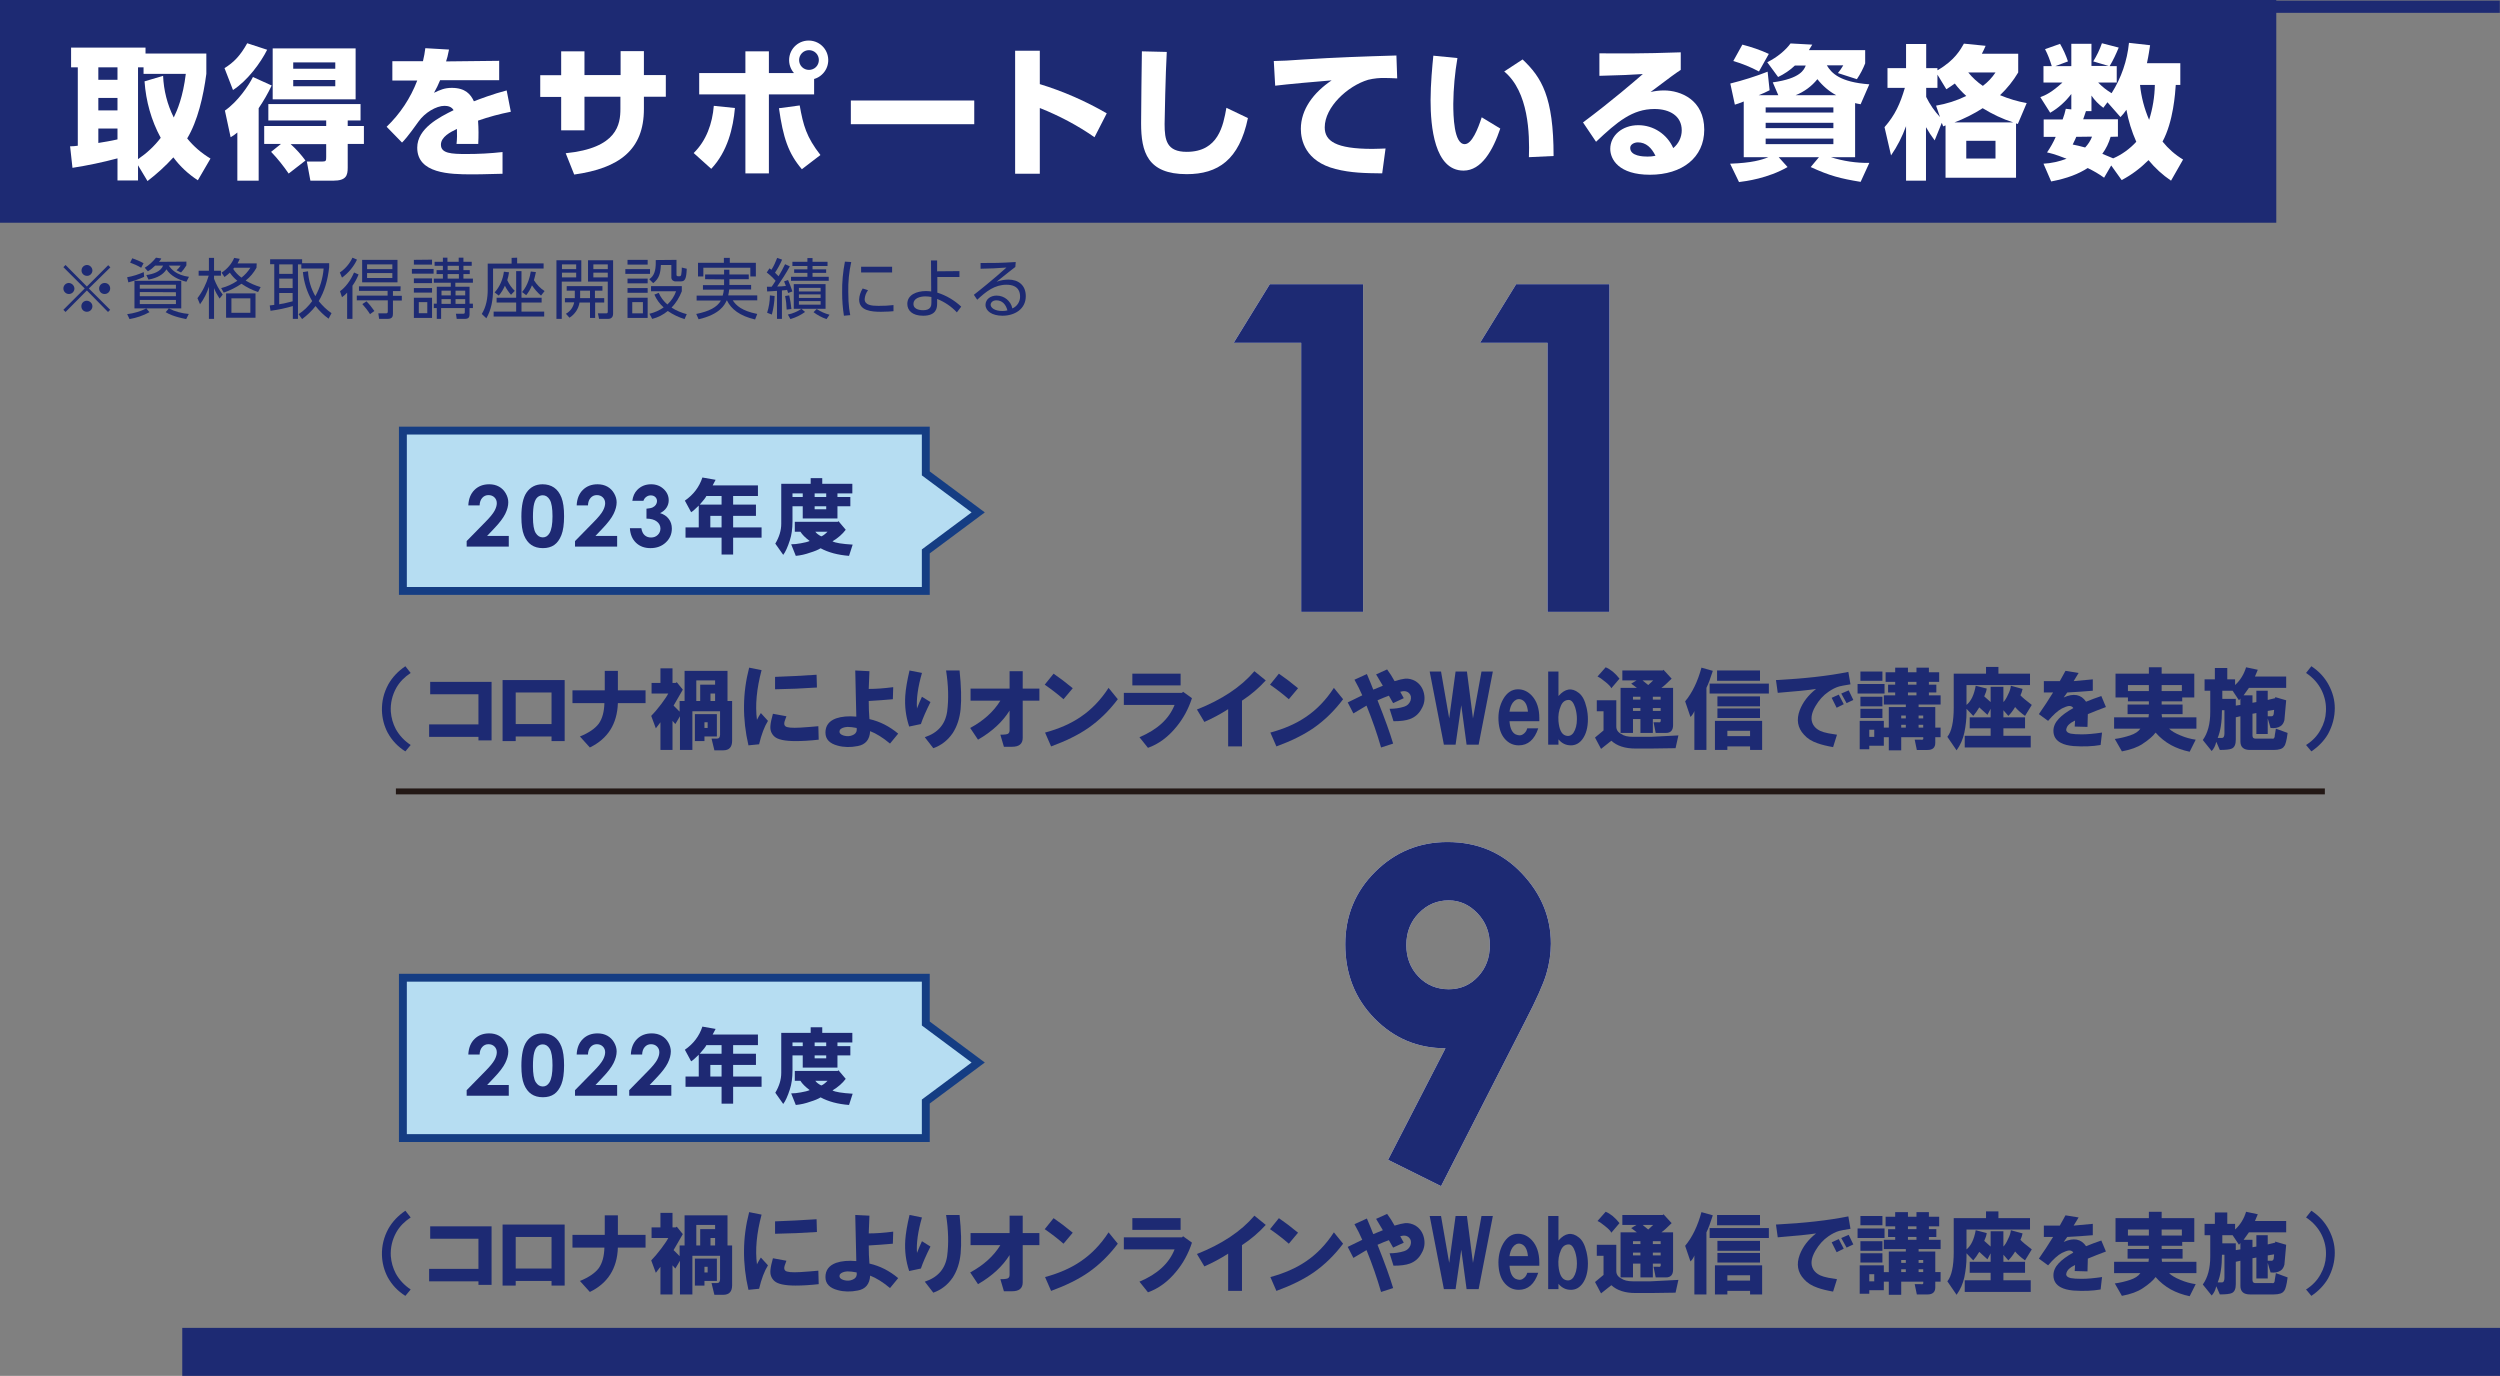 <?xml version="1.0" encoding="UTF-8"?><svg id="_レイヤー_2" xmlns="http://www.w3.org/2000/svg" viewBox="0 0 1266.1 696.8"><rect x="0" y="0" width="1266.1" height="696.8" fill="#808080" stroke="none"/><defs><style>.cls-1{fill:#1e2973;}.cls-1,.cls-2,.cls-3,.cls-4{stroke-width:0px;}.cls-5{stroke:#231815;stroke-width:3px;}.cls-5,.cls-6{fill:none;stroke-miterlimit:10;}.cls-2{fill:#1d2a73;}.cls-6{stroke:#153d83;stroke-width:4px;}.cls-3{fill:#b6ddf2;}.cls-4{fill:#fff;}</style></defs><g id="_レイヤー_1-2"><rect class="cls-2" width="1152.8" height="112.8"/><path class="cls-4" d="M100.2,91.3c-4.8-3.1-9-7-12.4-11.6-4,4.4-8.4,8.4-13.1,12l-4.8-8v7.7h-10.4v-11.2c-7.5,2-15.1,3.6-22.8,4.8l-1.2-10.9c1.3,0,2.6-.1,3.9-.3v-39.7h-3.4v-10h37.7v3h30.8v10.3c-1.5,11.4-4.4,23.9-9.7,32.7,3.3,4.1,7.3,7.5,11.8,10.2l-6.4,11ZM49.8,34.1v6.3h9.7v-6.3h-9.7ZM49.8,49.6v6.3h9.7v-6.3h-9.7ZM59.5,65.1h-9.7v7.3c2.4-.4,6.3-1,9.7-1.8v-5.5ZM82.6,38.4c.3,7.3,2.1,14.5,5.4,21.1,1.8-3.7,4.7-10.5,6.1-22.1h-21.4v-3.3h-2.8v46.5c4.4-3,8.3-6.6,11.5-10.8-4.8-8.8-7.5-18.6-8.2-28.6l9.4-2.8Z"/><path class="cls-4" d="M113.7,34.5c4.7-2.9,8-6.3,11.5-12.6l10.1,3.3c-3.3,6.6-9.9,15.6-17.3,20.4l-4.3-11.1ZM137.6,43.3c-1.9,4-4.1,7.8-6.6,11.5v36.7h-10.8v-24.4c-1,.9-2.2,1.7-3.4,2.4l-2.9-13.5c6.5-4.5,12-12.6,14.2-17l9.5,4.3ZM142.3,72.9h-8.5v-9.1h31.4v-2.8h-29.3v-8.3h46.7v8.3h-6.5v2.8h8.2v9.1h-8.2v12c0,3.9-.7,6.6-7.3,6.6h-11.6l-1.8-9.7h7.9c1.8,0,1.9-.4,1.9-2.3v-6.5h-18c2.8,2.5,5.3,5.3,7.5,8.3l-8.5,6.6c-2.7-3.9-5.6-7.6-8.9-11l5-4ZM180.1,24.5v25.8h-42v-25.8h42ZM148.5,31.6v3.2h21.3v-3.2h-21.3ZM148.5,40.5v3.2h21.3v-3.2h-21.3Z"/><path class="cls-4" d="M252.8,30.8v9.8h-29.9c-.9,2.2-1.9,4.3-3.1,6.4,3.1-1.5,5.4-2.5,9-2.5,6.9,0,9.6,3.3,11.2,6.8,2.3-.9,9.9-3.8,16.6-5.5l2.1,10.8c-5.6,1.1-11.2,2.6-16.6,4.5.3,3.9.3,7.8.1,11.8h-11c.3-2.5.3-5.1.2-7.6-3.3,1.6-8.1,4-8.1,8,0,4.4,5.3,4.7,12.9,4.7,6.1,0,12.2-.3,18.3-1v11c-10.9.3-13.1.3-15.7.3-11,0-27.5-.4-27.5-13.5,0-9.8,11.3-15.5,18.4-19-.9-1.7-2.8-2.2-4.6-2.2-4.2,0-10,3.5-13.1,7.9-5.7,8-7.4,9.7-8.4,10.7l-7.8-8c6.8-6.5,12.1-14.5,15.5-23.4h-12.6v-9.8h15.5c.6-2.7.9-4.1,1.2-6.6l12,.7c-.7,3.4-.9,4.3-1.5,6l26.9-.3Z"/><path class="cls-4" d="M337.2,38v11h-11.1v6.2c0,20.7-12.5,30-35.3,33.2l-4.3-10.8c26.2-2.6,27.7-14.7,27.7-22.5v-6.1h-18.2v17h-11.8v-16.9h-10.6v-11h10.6v-12.1h11.8v12h18.3v-12.1h11.8v12.1h11.1Z"/><path class="cls-4" d="M351.3,77.5c6.4-6.2,9.5-15,10.2-23.9l10.7,1.1c-.9,10.1-3.7,22-12,30.8l-8.9-8ZM402.1,37c-3.6-4.1-3.2-10.4.9-14s10.4-3.2,14,.9,3.2,10.4-.9,14c-1.1,1-2.4,1.7-3.8,2.1v7.8h-22.9v40h-11.9v-40h-23.4v-10.8h23.4v-11h11.9v11h12.7ZM405,53.4c1.8,10.1,3.4,16,10.5,25.1l-9.4,7.2c-6.9-8.1-9.5-16-11.6-30.9l10.5-1.4ZM404.7,30.4c0,2.8,2.2,5,5,5s5-2.2,5-5-2.2-5-5-5c-2.8,0-5,2.3-5,5h0Z"/><path class="cls-4" d="M493.4,50.9v12h-62.5v-12h62.5Z"/><path class="cls-4" d="M554.3,69.5c-8.6-6-17.9-10.9-27.7-14.8v33.3h-12.5V25.7h12.5v16.9c11.8,3.6,23.2,8.6,33.9,14.8l-6.2,12.1Z"/><path class="cls-4" d="M590.9,26.3c-.6,10.4-1.1,34.1-1.1,36.5,0,8.1,1,14.1,11.2,14.1,16.1,0,18.5-13.4,20.1-22.3l10.9,5.2c-4.4,21.2-15.2,28.4-31,28.4-19.9,0-23.1-11.2-23.1-25.8,0-5.8.3-31.2.4-36.4l12.6.3Z"/><path class="cls-4" d="M707.6,39.7c-2.3-.1-4.3-.2-5.9-.2-2.9-.1-5.9.2-8.8.9-10.4,3.1-22,13.8-22,24.1,0,6.9,5.5,10.9,24.2,10.9,3.4,0,5.1-.2,6.6-.2l-1.7,12.6c-8.7-.1-15.8-.2-23.6-2.2-15.4-3.9-17.6-14.7-17.6-20.3,0-9.9,6.4-18.4,15.6-24.6-6.5.5-23.1,2-28.6,2.7l-.7-12.5c4.8-.1,6.9-.2,15.4-.8,15.5-1,29.7-1.5,46.7-2l.4,11.6Z"/><path class="cls-4" d="M738.1,29.4c-1.3,7.6-2,15.3-2.1,23.1,0,6.2.3,20.5,5.8,20.5,3.6,0,6.7-7.7,8.6-13.6l9.4,5.7c-3.7,11-9.5,21.3-18.6,21.3-14.8,0-16.7-22.5-16.7-35.6,0-8.3.9-17.6,1.4-22.6l12.2,1.2ZM774.3,79.6c.4-11.8-.1-33.1-12.5-43.4l9.3-6.1c9.6,9.1,15.7,18.8,15.7,48.9l-12.5.6Z"/><path class="cls-4" d="M851.2,35.4c-2,1.3-5.3,3.6-15.3,11.2,2.2-.5,4.5-.8,6.8-.8,8.4,0,20.4,4.7,20.4,19.9,0,14.1-11.2,22.8-27.5,22.8-15.8,0-20.1-7.8-20.1-13.1,0-6.7,6-12,14.2-12,7.7,0,14.6,4.6,17.7,11.6,2.7-2.2,4.3-5.5,4.3-9,0-7.2-6-10.8-13.8-10.8-11.2,0-18.9,6.5-29.6,16.6l-6.6-9.8c14.5-10.8,26.4-21.1,30.3-24.5-6.7.4-9.8.6-22,.9v-11.4c8,.1,22,.2,41.2-.5v8.9h0ZM829.5,72.1c-1.8,0-3.9,1-3.9,2.8,0,4.2,6.6,4.4,8.8,4.4,1.3,0,2.7-.1,4-.4-2-4.1-4.8-6.8-8.9-6.8Z"/><path class="cls-4" d="M942.3,52.8c-2-.4-2.3-.4-2.8-.6v27.4h-12.3c6.3,2,12.9,3,19.5,2.9l-4.4,9.6c-10.4-1.7-15.7-3.1-25.3-7.5l4.2-5h-20.4l4.5,5c-9.9,5.7-21.2,7.2-24.6,7.6l-4.5-9.3c11.1-.4,15.9-1.9,19.4-3.3h-12.5v-28.2c-2.6,1-3.1,1.2-4.5,1.6l-2.3-10.7c6.4-1.6,12.8-3.6,18.9-6l1,9.4c-1.8.9-3.6,1.8-5.5,2.5h9.9l-2.8-6.5c14.1-1.9,15.9-6.5,16.7-8.5h-5.5c-2.5,2.4-5.4,4.3-8.5,5.8l-5.5-7.5c5.2-2.5,9.6-6.4,11.8-9.5l11,.6c-.7,1.2-1,1.7-1.7,2.8h28.5v6.7c-1.1,2.8-2.5,5.5-4.2,8l-9.6-3.1c1-1.2,1.9-2.5,2.7-3.9h-8.3c2.3,3.9,6.6,8.5,21.5,9.6l-4.4,10.1ZM882.4,22.6c4.6,1.2,9.1,2.7,13.4,4.7l-5,8.9c-4.1-2.2-8.5-4-13-5.3l4.6-8.3ZM894.2,57h34.3v-2.6h-34.3v2.6ZM894.2,64.9h34.3v-2.7h-34.3v2.7ZM894.2,73h34.3v-2.8h-34.3v2.8ZM929.9,48.2c-3.7-2-6.9-4.8-9.5-8.1-2.9,3.6-6.7,6.4-11,8.1h20.5Z"/><path class="cls-4" d="M1022.1,27.2v9.5c-2.5,4.2-5.6,8.1-9.2,11.5,4.3,1.8,8.9,3.2,13.5,4l-4.5,10.6-.9-.3v27.5h-35.7v-26.5l-1.2.5-.7-1.8-3.6,8.9c-1.6-2.1-3.1-4.4-4.4-6.7v27.1h-10.1v-27.6c-1.9,5.2-4.4,10.2-7.6,14.8l-3.3-14.3c5.4-6.2,7.9-11.8,10.3-19.9h-8.8v-10h9.4v-12.2h10.2v12.2h5.7v1.1c8.8-5,11.8-10.7,13.4-13.5l11,1.1c-.6,1.4-1.2,2.7-1.9,4h18.4ZM980.5,53.5c5.3-.9,10.4-2.5,15.3-4.9-2.1-1.9-4.1-4-5.8-6.3-1.8,1.3-2.7,1.9-4.3,2.9l-4.5-7.4v6.7h-5.7v4.6c1.8,3.7,4.2,7.2,7,10.2l-2-5.8ZM1019.6,62c-5.4-1.7-10.6-4.2-15.5-7.2-4.5,2.9-9.3,5.3-14.3,7.2h29.8ZM1010.6,71.3h-14.8v9h14.8v-9ZM996.8,36.7c2.1,2.6,4.6,4.9,7.4,6.8,2.5-1.9,4.7-4.2,6.4-6.8h-13.8Z"/><path class="cls-4" d="M1069.2,83.8l-3.6,6.2c-2.6-1.9-5.4-3.5-8.3-4.9-4.7,3-10.2,5.2-18.5,6.8l-3.9-9c4-.2,7.9-1.1,11.7-2.5-6.6-2.6-8.6-2.9-9.9-3.2,1.7-2.5,3.2-5.1,4.4-7.9h-6.1v-8.8h9.6c.7-1.8,1.2-3.6,1.6-5.4l2.8.3v-7.8c-2.9,3.8-6.5,7.1-10.7,9.5l-5-7.9c2.5-.9,5.8-2.4,11.2-7.4h-9.6v-8.3h4.2c-.9-3-2-5.9-3.4-8.6l7.6-2.7c1.6,2.8,3,5.8,4,8.9l-6.4,2.4h8.1v-11.3h10.2v11.2h8.7l-7.8-2.3c1.8-2.9,3.3-6,4.4-9.2l8.5,2.2c-1.3,3.2-2.8,6.4-4.6,9.4h3.6v8.3h-9.4c2,2.1,4.3,3.9,6.8,5.4,4.9-7.7,7.9-16.4,8.8-25.5l10.7,1.2c-.4,2.4-.7,5-1.6,9.1h16.9v11h-2.3c-.3,4.2-1.2,18.5-6.7,28.7,2.9,3.6,6.4,6.7,10.4,9.1l-6.1,10.7c-4.3-2.9-8.1-6.4-11.4-10.4-4,4-8.6,7.5-13.6,10.1l-5.3-7.4ZM1051.5,69.3c-.3.7-.4,1.1-1.8,3.9,2,.4,3.4.7,6.3,1.5,1.5-1.6,2.7-3.4,3.5-5.5l-8,.1h0ZM1068.9,69.3c-.9,3.1-2.3,6-4.2,8.6.9.4,2.2.9,5.5,2.3,4.4-1.9,8.4-4.8,11.7-8.4-2.3-5.2-4-10.6-5-16.2-.9,1.3-1.9,2.6-3,3.7l-6.6-7.5-2.1,2.8c-2.3-1.7-4.4-3.8-6-6.2v7.9h-2.8c-.8,2.3-1,3.1-1.4,4.1h17.6v8.8l-3.7.1ZM1083.8,43c.6,6.1,2.2,12.1,4.6,17.7,1.8-5.7,2.8-11.7,2.9-17.7h-7.5Z"/><rect class="cls-2" x="133.4" y=".3" width="1132.6" height="6.2"/><rect class="cls-2" x="92.3" y="672.5" width="1173.8" height="24.3"/><line class="cls-5" x1="200.5" y1="400.8" x2="1177.4" y2="400.8"/><path class="cls-2" d="M33.2,158l-1.1-1.1,10.8-10.8-10.8-10.8,1.1-1.1,10.8,10.9,10.8-10.8,1.1,1.1-10.9,10.7,10.8,10.8-1.1,1.1-10.7-10.9-10.8,10.9ZM37.7,146.1c0,1.5-1.2,2.8-2.8,2.8-1.5,0-2.8-1.2-2.8-2.8,0-1.5,1.2-2.8,2.8-2.8h0c1.5.1,2.7,1.3,2.8,2.8h0ZM46.8,137c0,1.5-1.3,2.8-2.8,2.7-1.5,0-2.8-1.3-2.7-2.8,0-1.5,1.3-2.7,2.8-2.7,1.4,0,2.7,1.3,2.7,2.8h0ZM46.8,155.1c0,1.5-1.2,2.8-2.8,2.8s-2.8-1.2-2.8-2.8,1.2-2.8,2.8-2.8h0c1.5.1,2.8,1.3,2.8,2.8h0ZM55.8,146.1c0,1.5-1.2,2.8-2.8,2.8s-2.8-1.2-2.8-2.8c0-1.5,1.2-2.8,2.8-2.8h0c1.6,0,2.8,1.2,2.8,2.8h0Z"/><path class="cls-2" d="M73,140.2c-2.6,1.2-5.3,2.1-8,2.8l-.6-2.6c2.9-.5,5.7-1.4,8.4-2.6l.2,2.4ZM75.7,158.1c-3.1,1.7-6.6,2.9-10.1,3.5l-1.2-2.5c3.4-.4,6.7-1.4,9.7-2.9l1.6,1.9ZM71.5,135.6c-1.8-1.1-3.7-1.9-5.6-2.6l1.1-2.2c2,.7,3.9,1.5,5.7,2.5l-1.2,2.3ZM91.8,142.2v14h-23.7v-14h23.7ZM70.8,144.2v2h18.3v-2h-18.3ZM70.8,147.9v2.1h18.3v-2l-18.3-.1ZM70.8,151.9v2.1h18.3v-2.1h-18.3ZM94.4,132.5v1.9c-.8,1.3-1.7,2.5-2.7,3.6l-2.3-1.1c.8-.7,1.5-1.5,2.1-2.4h-6c1.2,1.8,3.7,4.8,10.2,5.7l-1.3,2.5c-3.9-1-8-2.9-10.1-6.3-1.5,2.5-4.5,4.4-9.1,5.2l-1.1-2.3c3.5-.5,7.3-1.7,8.5-4.8h-4c-1.1,1.1-2.3,2.1-3.7,2.9l-1.6-1.8c2.2-1.3,4.1-3.1,5.7-5.1l2.7.4c-.3.6-.7,1.2-1.2,1.7l13.9-.1ZM94.3,161.6c-6.2-1.2-9.1-2.7-10.4-3.5l1.6-1.9c3.1,1.6,6.6,2.5,10.1,2.8l-1.3,2.6Z"/><path class="cls-2" d="M111.2,151.2c-1.1-1.7-2.1-3.4-2.8-5.3v15.6h-2.6v-16.3c-1,3.2-2.5,6.2-4.5,8.9l-1.3-3.1c2.6-3.4,4.5-7.3,5.7-11.4h-5.1v-2.5h5.2v-6.5h2.6v6.5h3.5v2.5h-3.5v1.6c1.1,2.9,2.6,5.6,4.4,8l-1.6,2ZM129.9,135.6c-1.4,2.5-3.2,4.7-5.5,6.5,2.4,1.4,4.9,2.5,7.6,3.3l-1.3,2.5c-3-1-5.8-2.4-8.4-4.2-2.8,1.9-5.8,3.4-9,4.5l-1.3-2.3c2.9-.7,5.7-2,8.2-3.7-1.5-1.2-2.7-2.5-3.8-4.1-.8.8-1.8,1.5-2.7,2.2l-1.5-2.2c2.8-1.8,5.1-4.4,6.4-7.5l2.8.5c-.3.8-.7,1.6-1.1,2.3h9.7l-.1,2.2ZM129.4,160.9h-14.9v-12.3h14.9v12.3ZM126.8,151.1h-9.6v7.3h9.6v-7.3ZM118.6,135.6c-.1.2-.2.2-.5.6,1.1,1.7,2.5,3.2,4.2,4.4,1.8-1.4,3.3-3.1,4.5-5h-8.2Z"/><path class="cls-2" d="M166.7,133.3v2.1c-.7,6.4-2.3,12.1-5.3,17.1,1.9,2.3,4,4.4,6.5,6.1l-1.5,2.8c-2.5-1.8-4.7-4-6.6-6.4-1.9,2.5-4.3,4.7-6.8,6.6l-1.8-2.5c2.7-1.7,5-4,6.9-6.6-2.6-4.5-4.2-9.5-4.7-14.7l2.6-.4c.2,4.4,1.5,8.8,3.7,12.6,2.4-4.3,3.8-9.1,4.2-14h-11.3v-2.1h-1.7v27.6h-2.6v-6.5c-3.7,1.1-7.5,1.9-11.3,2.4l-.4-2.7c1.1-.1,1.6-.2,2.3-.3v-20.6h-2.1v-2.5h16.2v2h13.7ZM148.2,133.9h-6.8v4.8h6.8v-4.8ZM148.2,141.1h-6.8v4.8h6.8v-4.8ZM141.4,154.1c2.3-.4,4.6-.9,6.8-1.5v-4.2h-6.8v5.7Z"/><path class="cls-2" d="M180.8,131.5c-1.7,3.6-4.4,6.8-7.6,9.1l-1.1-2.6c2.8-1.9,5-4.5,6.4-7.5l2.3,1ZM172.2,147.5c4.3-3.1,6.6-8.3,7.1-9.5l2.3,1c-.8,2-1.8,3.9-3.1,5.7v16.8h-2.7v-13.3c-.8.9-1.7,1.7-2.6,2.3l-1-3ZM202.8,147.4h-3.8v2.4h4.5v2.4h-4.5v6.6c0,1.3-.2,2.7-2.7,2.7h-4.3l-.4-2.8h3.8c.7,0,1-.2,1-1v-5.6h-15.7v-2.4h15.6v-2.4h-14.5v-2.3h21.1l-.1,2.4ZM201.3,143h-17.9v-11.4h17.9v11.4ZM185.6,152.6c1.5,1.5,2.8,3.2,4,4.9l-2.2,1.6c-1.1-1.8-2.5-3.5-3.9-5.1l2.1-1.4ZM198.7,133.9h-12.8v2.4h12.8v-2.4ZM198.7,138.3h-12.8v2.5h12.8v-2.5Z"/><path class="cls-2" d="M219.6,136.2v2.4h-11v-2.4h11ZM218.8,131.5v2.5h-9.2v-2.4l9.2-.1ZM218.8,141v2.4h-9.2v-2.4h9.2ZM218.8,145.9v2.3h-9.2v-2.3h9.2ZM218.8,150.8v10.2h-9.2v-10.2h9.2ZM216.4,153h-4.3v5.6h4.3v-5.6ZM221.2,161.5v-5.5h-1.5v-2.2h1.5v-8.6h7.1v-2h-8.6v-2.1h4.6v-2.3h-3.2v-2h3.2v-2.2h-4.2v-2h4.2v-2.1h2.3v2.1h5.7v-2.1h2.4v2.1h4.2v2h-4.2v2.2h3.2v2h-3.2v2.3h4.8v2.1h-8.9v2h7.2v8.6h1.7v2.2h-1.7v3.1c0,1.7-.6,2.4-2.5,2.4h-4l-.4-2.6h3.6c.8,0,.9-.3.9-.8v-2.1h-12v5.5h-2.2ZM228.3,147.2h-4.7v2.4h4.7v-2.4ZM228.3,151.5h-4.7v2.4h4.7v-2.4ZM232.4,134.6h-5.7v2.2h5.7v-2.2ZM232.4,138.8h-5.7v2.3h5.7v-2.3ZM235.6,147.2h-4.9v2.4h4.9v-2.4ZM235.6,151.5h-4.9v2.4h4.9v-2.4Z"/><path class="cls-2" d="M261.9,130.5v2.9h13.4v2.6h-25.6v10.8c0,4.9-.9,10.2-3.4,14.4l-2.3-2.2c2.3-3.7,3-8.1,3-12.3v-13.2h12.1v-2.9l2.8-.1ZM264.1,137.3v13.5h10.2v2.4h-10.2v4.6h11.5v2.5h-25.6v-2.5h11.4v-4.6h-9.9v-2.4h9.9v-13.5h2.7ZM258.8,149.3c-1.2-1.4-2.3-2.9-3.1-4.6-.8,1.8-1.8,3.5-3.1,5l-2.1-1.6c2.6-2.9,4.2-6.6,4.7-10.5l2.6.3c-.2,1.4-.5,2.7-.9,4,.9,2,2.2,3.9,3.8,5.4l-1.9,2ZM274,149.7c-1.8-1.5-3.3-3.3-4.6-5.2-.7,1.8-1.7,3.5-2.9,5l-2.1-1.6c3.1-3.5,4.1-8.4,4.4-10.4l2.6.3c-.3,1.4-.6,2.8-1,4.1,1.4,2.2,3.2,4.1,5.4,5.5l-1.8,2.3Z"/><path class="cls-2" d="M294.4,131.8v10.8h-9.9v18.9h-2.7v-29.7h12.6ZM291.8,133.9h-7.2v2.4h7.2v-2.4ZM291.8,138.1h-7.2v2.4h7.2v-2.4ZM306,151v2.2h-4.6v7.8h-2.6v-7.8h-5.3c-.5,3.2-2.4,6-5.1,7.7l-1.8-2c2.2-1.2,3.7-3.3,4.2-5.8h-4.7v-2.1h5v-3.8h-4.1v-2.3h18.1v2.3h-3.8v3.8h4.7ZM298.8,151v-3.8h-5v3.8h5ZM310.5,131.8v26.9c0,.6,0,2.8-2.5,2.8h-4.6l-.6-2.8h4c.5,0,1,0,1-.8v-15.3h-10v-10.8h12.7ZM307.8,133.9h-7.3v2.4h7.3v-2.4ZM307.8,138.1h-7.3v2.4h7.3v-2.4Z"/><path class="cls-2" d="M329.2,136.3v2.4h-12.5v-2.4h12.5ZM328,131.6v2.4h-10.2v-2.4h10.2ZM328,141.1v2.4h-10.2v-2.4h10.2ZM328,145.9v2.4h-10.2v-2.4h10.2ZM328,150.8v10.2h-10.2v-10.2h10.2ZM325.6,153h-5.4v5.7h5.4v-5.7ZM342.6,131.6v7.4c0,.4,0,.9.8.9h.8c.6,0,.7-.5.8-.8.2-1.2.3-2.4.3-3.6l2.5.6c-.2,5.1-.9,6.4-2.9,6.4h-2.7c-1.1.1-2.1-.7-2.2-1.8v-6.5h-5.3c-.2,4.3-.9,6.9-3.9,9.2l-2-2c2.5-1.6,3.3-4.5,3.3-8.2v-1.5l10.5-.1ZM346.7,161.6c-3-.9-5.9-2.3-8.5-4.1-2.3,1.9-5,3.3-7.9,4l-1.4-2.6c2.6-.6,5-1.7,7.2-3.2-2-1.8-3.6-4-4.7-6.5l2.2-.9c1,2.3,2.5,4.3,4.4,5.9,2-1.9,3.5-4.1,4.4-6.7h-12.7v-2.6h15.6v2.6c-1.2,3.1-2.9,5.9-5.2,8.3,2.4,1.5,5,2.6,7.7,3.3l-1.1,2.5Z"/><path class="cls-2" d="M357.1,141.4v-2.4h9.6v-2.4h2.7v2.4h9.8v2.4h-9.8v2.9h11v2.3h-11.1c-.1,1-.3,2-.5,3h14.7v2.5h-12.4c1.7,2.6,4.5,5.3,12.4,6.9l-1.1,2.8c-7.7-1.8-12.1-5.2-14.2-9.6h-.2c-1,2.2-3.4,7-14.2,9.5l-1.2-2.7c6.5-1.3,10.6-3.4,12.5-6.8h-12.3v-2.5h13.2c.3-1,.5-2,.6-3h-10.6v-2.3h10.7v-2.9l-9.6-.1ZM369.6,130.6v2.5h13.2v6.9h-2.8v-4.4h-23.8v4.4h-2.7v-6.9h13.1v-2.5h3Z"/><path class="cls-2" d="M400,134.9c-1.9,3.5-4.1,6.9-6.4,10.2,1.5,0,3-.1,4.4-.3-.3-.8-.6-1.5-.9-2.3l2-.7c.8,1.9,1.6,3.8,2.2,5.8l-2.2.8c-.1-.6-.3-1.1-.5-1.6-.5.1-1.1.2-2.6.3v14.4h-2.5v-14.2c-1.9.2-3.6.2-5,.3l-.1-2.4h2.4c.4-.5.9-1.3,2-3-1.4-1.6-2.9-3-4.5-4.2l1.4-2.1c.4.3.6.4,1,.7,1.2-1.9,2.1-3.9,2.9-6l2.5.9c-1,2.3-2.2,4.5-3.6,6.6.6.6,1.2,1.2,1.8,1.8,1.2-2,2.3-4,3.3-6.1l2.4,1.1ZM388.5,158.4c.9-2.8,1.4-5.8,1.4-8.8l2.4.3c-.1,3.2-.6,6.4-1.4,9.4l-2.4-.9ZM398.4,156.8c-.1-2.3-.3-4.6-.8-6.9l2.1-.3c.5,2.3.9,4.6,1.1,6.9l-2.4.3ZM399,159.3c2.5-.5,4.8-1.5,6.9-2.9l1.8,1.6c-2.2,1.6-4.7,2.8-7.4,3.6l-1.3-2.3ZM411.5,130.7v1.9h7.6v2.1h-7.6v1.7h6.9v1.8h-6.9v2h8.2v2h-19.1v-2h8.3v-2h-6.7v-1.8h6.7v-1.7h-7.6v-2.1h7.6v-1.9h2.6ZM418.1,156.4h-16.1v-12.5h16.1v12.5ZM415.6,145.8h-11v1.8h11v-1.8ZM415.6,149.1h-11v1.8h11v-1.8ZM415.6,152.5h-11v1.8h11v-1.8ZM413.6,156.5c2,1.3,4.2,2.3,6.5,2.9l-1.5,2.2c-2.4-.8-4.6-2-6.6-3.5l1.6-1.6Z"/><path class="cls-2" d="M431.1,132.7c-1.1,5-1.6,10-1.5,15.1,0,7.4.8,10.6,1,11.8l-3.2.3c-.6-3.8-.9-7.7-.9-11.6-.1-5.3.4-10.6,1.4-15.8l3.2.2ZM439.6,147c-1,1.3-1.6,2.9-1.7,4.5,0,3,3.4,3.4,7,3.4,2.6,0,5.1-.1,7.6-.4v3.1c-1.1.1-3.5.3-6.3.3-4.9,0-11.1-.5-11.1-6.2.1-2,.7-3.9,1.8-5.6l2.7.9ZM451.8,135.1v2.9h-15.7v-2.9h15.7Z"/><path class="cls-2" d="M474.7,148.2c4.5,1.4,8.7,3.9,12.1,7.1l-2.2,2.9c-2.8-3-6.2-5.3-10-6.8v2.3c0,2-.2,6.2-7.1,6.2-5.5,0-8-2.7-8-6,0-4.6,4.7-6.5,9.5-6.5.9,0,1.7.1,2.6.2l-.1-15.7h3.1v5.5l11.3-.1v3h-11.2v7.9ZM471.7,150.4c-1-.2-2.1-.3-3.1-.3-2.9,0-6,1.1-6,3.8,0,3.2,4.2,3.2,5,3.2,3.8,0,4.1-2.3,4.1-3.7v-3Z"/><path class="cls-2" d="M514.2,135.2c-.7.5-1.8,1.4-2.6,2-4.3,3.4-4.7,3.8-6.9,5.5,1.9-.7,3.9-1.1,6-1.1,4.9,0,8.8,2.7,8.8,8.4,0,6.5-5.6,9.9-11.8,9.9-5.3,0-8.6-2.4-8.6-5.5,0-2.8,2.5-4.7,5.6-4.7,3.9,0,7.2,2.7,8,6.5,2.4-1,4-3.5,3.9-6.1,0-1.8-.5-5.9-6.9-5.9-5.9,0-10.2,3.3-14.8,7.6l-1.7-2.5c2.6-2,10.2-8.1,16.5-13.8-5.7.4-7.6.5-13.1.6v-2.9c7.1,0,9.8,0,17.8-.5l-.2,2.5ZM504.6,152.1c-2,0-2.9,1.3-2.9,2.2,0,1.6,2.1,3.2,5.9,3.2.9,0,1.8-.1,2.6-.3-.8-3.1-2.7-5.1-5.6-5.1h0Z"/><path class="cls-4" d="M643.071,143.946h47.261v165.918h-31.357v-136.254h-34.176l18.272-29.664Z"/><path class="cls-4" d="M767.824,143.946h47.261v165.918h-31.356v-136.254h-34.176l18.271-29.664Z"/><path class="cls-2" d="M643.071,143.946h47.261v165.918h-31.357v-136.254h-34.176l18.272-29.664Z"/><path class="cls-2" d="M767.824,143.946h47.261v165.918h-31.356v-136.254h-34.176l18.271-29.664Z"/><path class="cls-4" d="M729.81,600.705l-26.836-13.326,29.071-56.493c-14.089,0-26.065-5.031-35.934-15.097-9.869-10.065-14.802-22.572-14.802-37.521,0-14.495,5.056-26.758,15.17-36.786,10.113-10.028,22.314-15.042,36.602-15.042,14.963,0,27.426,5.201,37.391,15.603,9.963,10.401,14.945,22.363,14.945,35.881,0,5.107-.771,10.232-2.312,15.376-1.542,5.145-5.095,13.086-10.658,23.826l-42.637,83.58ZM733.758,500.996c5.865,0,10.79-2.139,14.776-6.414,3.984-4.275,5.978-9.562,5.978-15.863,0-6.45-2.087-11.852-6.26-16.201-4.174-4.35-9.043-6.526-14.606-6.526-5.865,0-10.904,2.157-15.115,6.47-4.211,4.314-6.316,9.695-6.316,16.146,0,6.376,2.049,11.7,6.147,15.976,4.098,4.275,9.229,6.414,15.396,6.414Z"/><path class="cls-2" d="M729.81,600.705l-26.836-13.326,29.071-56.493c-14.089,0-26.065-5.031-35.934-15.097-9.869-10.065-14.802-22.572-14.802-37.521,0-14.495,5.056-26.758,15.17-36.786,10.113-10.028,22.314-15.042,36.602-15.042,14.963,0,27.426,5.201,37.391,15.603,9.963,10.401,14.945,22.363,14.945,35.881,0,5.107-.771,10.232-2.312,15.376-1.542,5.145-5.095,13.086-10.658,23.826l-42.637,83.58ZM733.758,500.996c5.865,0,10.79-2.139,14.776-6.414,3.984-4.275,5.978-9.562,5.978-15.863,0-6.45-2.087-11.852-6.26-16.201-4.174-4.35-9.043-6.526-14.606-6.526-5.865,0-10.904,2.157-15.115,6.47-4.211,4.314-6.316,9.695-6.316,16.146,0,6.376,2.049,11.7,6.147,15.976,4.098,4.275,9.229,6.414,15.396,6.414Z"/><polygon class="cls-3" points="495.4 259.5 468.86 239.746 468.86 218.08 204.037 218.08 204.037 299.272 468.86 299.272 468.86 279.254 495.4 259.5"/><polygon class="cls-6" points="495.4 259.5 468.86 239.746 468.86 218.08 204.037 218.08 204.037 299.272 468.86 299.272 468.86 279.254 495.4 259.5"/><path class="cls-1" d="M242.887,255.952h-5.714c.152-3.321,1.195-5.934,3.129-7.839,1.933-1.905,4.413-2.857,7.441-2.857,1.869,0,3.52.395,4.95,1.183,1.431.789,2.575,1.926,3.433,3.412.858,1.486,1.287,2.997,1.287,4.532,0,1.828-.52,3.796-1.561,5.903-1.039,2.107-2.941,4.598-5.706,7.473l-3.455,3.642h10.974v5.421h-21.33v-2.805l9.524-9.713c2.302-2.33,3.833-4.204,4.595-5.62.76-1.416,1.141-2.696,1.141-3.841,0-1.186-.395-2.167-1.184-2.941-.787-.774-1.803-1.162-3.045-1.162-1.256,0-2.303.467-3.14,1.402s-1.284,2.205-1.34,3.81Z"/><path class="cls-1" d="M274.763,245.256c2.246,0,4.184.551,5.809,1.654s2.882,2.787,3.768,5.055c.887,2.268,1.33,5.425,1.33,9.472,0,4.089-.451,7.271-1.351,9.545s-2.11,3.945-3.632,5.013c-1.521,1.067-3.439,1.601-5.756,1.601s-4.264-.537-5.84-1.612c-1.578-1.074-2.812-2.707-3.705-4.898-.894-2.191-1.34-5.31-1.34-9.356,0-5.652.871-9.747,2.616-12.287,1.939-2.791,4.64-4.187,8.101-4.187ZM274.9,250.824c-.99,0-1.867.317-2.633.953-.766.635-1.351,1.727-1.754,3.275-.404,1.549-.605,3.817-.605,6.803,0,3.893.463,6.583,1.389,8.069.926,1.486,2.127,2.229,3.604,2.229,1.42,0,2.548-.705,3.383-2.114,1.018-1.703,1.525-4.549,1.525-8.541,0-4.047-.457-6.837-1.368-8.373-.912-1.535-2.093-2.303-3.54-2.303Z"/><path class="cls-1" d="M297.764,255.952h-5.714c.152-3.321,1.195-5.934,3.129-7.839,1.933-1.905,4.413-2.857,7.441-2.857,1.869,0,3.52.395,4.95,1.183,1.431.789,2.575,1.926,3.433,3.412.858,1.486,1.287,2.997,1.287,4.532,0,1.828-.52,3.796-1.561,5.903-1.039,2.107-2.941,4.598-5.706,7.473l-3.455,3.642h10.974v5.421h-21.33v-2.805l9.524-9.713c2.302-2.33,3.833-4.204,4.595-5.62.76-1.416,1.141-2.696,1.141-3.841,0-1.186-.395-2.167-1.184-2.941-.787-.774-1.803-1.162-3.045-1.162-1.256,0-2.303.467-3.14,1.402s-1.284,2.205-1.34,3.81Z"/><path class="cls-1" d="M325.873,253.628h-5.631c.293-2.274,1.109-4.103,2.449-5.484,1.869-1.926,4.221-2.889,7.055-2.889,2.525,0,4.643.803,6.352,2.407,1.71,1.605,2.564,3.51,2.564,5.714,0,1.368-.373,2.617-1.119,3.747-.747,1.13-1.832,2.044-3.256,2.742,1.871.559,3.332,1.532,4.386,2.92s1.581,3.024,1.581,4.908c0,2.763-1.02,5.104-3.057,7.023-2.037,1.919-4.633,2.878-7.787,2.878-2.986,0-5.421-.903-7.305-2.71-1.885-1.807-2.917-4.267-3.098-7.379h5.798c.251,1.591.806,2.774,1.664,3.548s1.942,1.162,3.255,1.162c1.367,0,2.502-.439,3.401-1.319.899-.879,1.351-1.954,1.351-3.224,0-1.395-.607-2.574-1.822-3.537-1.213-.963-2.965-1.458-5.254-1.486v-5.024c1.41-.111,2.46-.331,3.15-.659.691-.328,1.229-.778,1.612-1.35s.575-1.179.575-1.821c0-.837-.293-1.531-.879-2.083s-1.354-.827-2.303-.827c-.837,0-1.598.254-2.281.764-.684.51-1.151,1.169-1.402,1.978Z"/><path class="cls-1" d="M355.718,241.823l6.698,1.172-1.507,2.847h22.941v5.359h-12.56v4.354h11.555v5.694h-11.555v5.861h14.401v5.191h-14.401v8.541h-5.86v-8.541h-18.254v-5.191h6.699v-11.052c-1.787,1.787-3.072,2.904-3.852,3.349l-3.182-5.861c4.354-3.014,7.311-6.921,8.875-11.722ZM354.379,255.554h11.053v-4.354h-7.703c-.336.782-1.453,2.234-3.35,4.354ZM359.738,267.109h5.693v-5.861h-5.693v5.861Z"/><path class="cls-1" d="M430.652,256.392h-6.531v6.196h-17.582v-6.196h-5.191v7.703c0,3.684-.447,6.866-1.34,9.545-1.117,3.459-2.234,5.916-3.35,7.368l-4.019-5.694c2.009-3.349,3.015-6.698,3.015-10.047v-20.262h14.902v-2.847h5.861v2.847h15.238v4.856h-7.535v1.842h6.531v4.688ZM405.366,269.286h-2.847v-5.023h21.77l.334-.335,3.685,4.354c-1.675,2.234-3.909,4.186-6.698,5.861,1.34.782,4.744,1.339,10.215,1.674l-1.842,5.694c-5.693-.448-10.495-1.732-14.401-3.852-1.229.78-2.96,1.507-5.191,2.177-2.456.892-4.913,1.45-7.368,1.675l-2.344-5.861c1.449,0,3.068-.167,4.855-.502,2.01-.334,3.518-.725,4.521-1.172-2.234-1.675-3.797-3.237-4.688-4.689ZM401.347,251.703h5.191v-1.842h-5.191v1.842ZM412.566,251.703h5.861v-1.842h-5.861v1.842ZM412.566,257.899h5.861v-1.507h-5.861v1.507ZM415.916,271.63c.779-.223,1.842-1.005,3.182-2.345h-6.195c.669.895,1.674,1.675,3.014,2.345Z"/><polygon class="cls-3" points="495.4 538.1 468.86 518.346 468.86 495.169 204.037 495.169 204.037 576.361 468.86 576.361 468.86 557.854 495.4 538.1"/><polygon class="cls-6" points="495.4 538.1 468.86 518.346 468.86 495.169 204.037 495.169 204.037 576.361 468.86 576.361 468.86 557.854 495.4 538.1"/><path class="cls-1" d="M242.887,534.041h-5.714c.153-3.321,1.196-5.935,3.129-7.839,1.933-1.905,4.413-2.857,7.441-2.857,1.87,0,3.52.395,4.95,1.183s2.575,1.926,3.434,3.412c.857,1.485,1.287,2.997,1.287,4.532,0,1.828-.521,3.795-1.561,5.902s-2.942,4.598-5.707,7.473l-3.455,3.643h10.974v5.421h-21.33v-2.805l9.524-9.713c2.303-2.33,3.834-4.204,4.595-5.62s1.141-2.696,1.141-3.841c0-1.187-.395-2.167-1.183-2.94-.788-.775-1.804-1.162-3.046-1.162-1.256,0-2.303.467-3.14,1.402s-1.284,2.205-1.34,3.81Z"/><path class="cls-1" d="M274.763,523.345c2.247,0,4.184.551,5.809,1.654,1.626,1.102,2.882,2.787,3.769,5.055.886,2.268,1.329,5.425,1.329,9.471,0,4.09-.45,7.271-1.351,9.546-.899,2.274-2.11,3.945-3.632,5.013-1.521,1.068-3.439,1.602-5.756,1.602s-4.264-.537-5.84-1.611c-1.577-1.074-2.812-2.707-3.705-4.898-.894-2.191-1.34-5.31-1.34-9.356,0-5.651.872-9.747,2.616-12.287,1.939-2.791,4.64-4.187,8.101-4.187ZM274.9,528.914c-.989,0-1.866.316-2.633.952-.766.635-1.351,1.727-1.754,3.275-.404,1.55-.605,3.817-.605,6.804,0,3.893.463,6.582,1.389,8.068s2.127,2.229,3.604,2.229c1.42,0,2.548-.704,3.384-2.114,1.017-1.702,1.524-4.549,1.524-8.54,0-4.047-.456-6.837-1.368-8.372s-2.092-2.303-3.54-2.303Z"/><path class="cls-1" d="M297.764,534.041h-5.714c.153-3.321,1.196-5.935,3.129-7.839,1.933-1.905,4.413-2.857,7.441-2.857,1.87,0,3.52.395,4.95,1.183s2.575,1.926,3.434,3.412c.857,1.485,1.287,2.997,1.287,4.532,0,1.828-.521,3.795-1.561,5.902s-2.942,4.598-5.707,7.473l-3.455,3.643h10.974v5.421h-21.33v-2.805l9.524-9.713c2.303-2.33,3.834-4.204,4.595-5.62s1.141-2.696,1.141-3.841c0-1.187-.395-2.167-1.183-2.94-.788-.775-1.804-1.162-3.046-1.162-1.256,0-2.303.467-3.14,1.402s-1.284,2.205-1.34,3.81Z"/><path class="cls-1" d="M325.203,534.041h-5.714c.153-3.321,1.196-5.935,3.129-7.839,1.933-1.905,4.413-2.857,7.441-2.857,1.87,0,3.52.395,4.95,1.183s2.575,1.926,3.434,3.412c.857,1.485,1.287,2.997,1.287,4.532,0,1.828-.521,3.795-1.561,5.902s-2.942,4.598-5.707,7.473l-3.455,3.643h10.974v5.421h-21.33v-2.805l9.524-9.713c2.303-2.33,3.834-4.204,4.595-5.62s1.141-2.696,1.141-3.841c0-1.187-.395-2.167-1.183-2.94-.788-.775-1.804-1.162-3.046-1.162-1.256,0-2.303.467-3.14,1.402s-1.284,2.205-1.34,3.81Z"/><path class="cls-1" d="M355.718,519.912l6.698,1.173-1.507,2.847h22.941v5.359h-12.56v4.354h11.555v5.693h-11.555v5.861h14.401v5.19h-14.401v8.54h-5.86v-8.54h-18.253v-5.19h6.698v-11.053c-1.787,1.787-3.072,2.904-3.852,3.35l-3.182-5.861c4.354-3.014,7.311-6.921,8.875-11.723ZM354.379,533.644h11.053v-4.354h-7.703c-.335.781-1.452,2.234-3.35,4.354ZM359.738,545.199h5.693v-5.861h-5.693v5.861Z"/><path class="cls-1" d="M430.652,534.481h-6.531v6.196h-17.582v-6.196h-5.191v7.703c0,3.685-.447,6.866-1.34,9.545-1.117,3.459-2.234,5.916-3.35,7.368l-4.019-5.693c2.01-3.35,3.015-6.699,3.015-10.048v-20.263h14.903v-2.846h5.861v2.846h15.238v4.857h-7.536v1.842h6.531v4.688ZM405.366,547.374h-2.847v-5.023h21.77l.335-.334,3.684,4.354c-1.674,2.234-3.909,4.186-6.698,5.861,1.34.781,4.744,1.339,10.215,1.674l-1.842,5.693c-5.693-.447-10.495-1.732-14.401-3.852-1.229.78-2.959,1.508-5.191,2.178-2.456.892-4.913,1.449-7.367,1.674l-2.345-5.861c1.449,0,3.069-.167,4.856-.502,2.009-.334,3.517-.725,4.521-1.172-2.234-1.675-3.796-3.236-4.688-4.689ZM401.347,529.792h5.191v-1.842h-5.191v1.842ZM412.567,529.792h5.86v-1.842h-5.86v1.842ZM412.567,535.988h5.86v-1.507h-5.86v1.507ZM415.916,549.72c.78-.223,1.842-1.006,3.182-2.346h-6.195c.669.896,1.674,1.676,3.014,2.346Z"/><path class="cls-2" d="M205.288,337.406l2.695,3.414c-3.116,2.038-5.512,4.492-7.188,7.367-2.156,3.835-3.116,7.906-2.875,12.219.238,3.116,1.078,6.051,2.516,8.805,1.797,3.234,4.312,5.93,7.547,8.086l-2.695,3.234c-3.835-2.397-6.828-5.57-8.984-9.523-1.797-3.473-2.757-7.188-2.875-11.141-.121-4.672.957-9.103,3.234-13.297,2.035-3.594,4.91-6.648,8.625-9.164Z"/><path class="cls-2" d="M217.327,373.164v-6.289h24.977v-15.273h-24.438v-6.289h31.086v29.648h-6.648v-1.797h-24.977Z"/><path class="cls-2" d="M254.522,375.32v-30.906h31.445v30.906h-6.648v-2.336h-18.148v2.336h-6.648ZM261.171,366.695h18.148v-15.992h-18.148v15.992Z"/><path class="cls-2" d="M289.921,356.093v-6.469h16.352v-9.883h6.648v9.883h14.016v6.469h-14.016c-.359,10.543-5.093,18.03-14.195,22.461l-5.031-5.57c4.431-1.797,7.605-3.953,9.523-6.469,1.797-2.516,2.754-5.988,2.875-10.422h-16.172Z"/><path class="cls-2" d="M340.592,345.851h1.617l.539-.359,3.055,3.773-4.672,8.086,3.055,3.055v-5.391h2.516v-15.273h21.742v15.273h2.336v20.125c0,3.234-1.499,4.852-4.492,4.852h-4.492l-1.438-5.93h2.695c1.078,0,1.617-.657,1.617-1.977v-11.859h-14.016v19.586h-6.289v-17.07l-2.336,3.953-1.438-1.617v14.734h-6.109v-14.016l-2.336,3.055-2.336-6.289c1.438-1.438,3.113-3.414,5.031-5.93,1.797-2.395,2.993-4.191,3.594-5.391h-8.445v-5.391h4.492v-7.367h6.109v7.367ZM351.913,375.32v-13.656h11.141v11.32h-6.289v2.336h-4.852ZM352.631,355.015h1.977v-8.266h7.547v-2.156h-9.523v10.422ZM356.764,368.671h1.617v-2.875h-1.617v2.875ZM359.819,355.015h2.336v-3.773h-2.336v3.773Z"/><path class="cls-2" d="M379.405,338.124l6.289,1.258c-2.516,9.465-3.296,17.851-2.336,25.156.598-1.196,1.258-2.336,1.977-3.414l3.594,3.953c-1.797,2.875-3.296,6.828-4.492,11.859l-5.391.539c-3.116-13.415-2.996-26.532.359-39.352ZM391.444,361.484l6.828,1.258c-.241.719-.539,1.559-.898,2.516-.359,1.199-.241,2.038.359,2.516.719.719,3.234.96,7.547.719,3.712-.238,6.767-.478,9.164-.719l.18,6.828c-4.312.48-8.207.719-11.68.719-5.512,0-9.105-.777-10.781-2.336-1.559-1.438-2.218-3.293-1.977-5.57.118-1.438.539-3.414,1.258-5.93ZM392.522,349.085v-6.289c6.946-.238,13.954-.598,21.023-1.078l.18,6.469c-7.069.48-14.137.78-21.203.898Z"/><path class="cls-2" d="M433.671,362.921c-.121-6.828-.301-14.613-.539-23.359l7.188.359c-.121,2.996-.241,5.991-.359,8.984,3.712,0,7.845-.298,12.398-.898l-.18,6.109c-3.953.359-8.027.66-12.219.898,0,3.234.118,6.289.359,9.164,5.27,1.199,10.121,3.655,14.555,7.367l-4.133,5.031c-3.594-2.993-6.949-5.09-10.062-6.289-.241,4.312-2.336,6.828-6.289,7.547-3.594.719-6.949.657-10.062-.18-4.194-1.078-6.289-3.293-6.289-6.648,0-3.473,1.797-5.868,5.391-7.188,2.754-.957,6.168-1.258,10.242-.898ZM433.85,368.671c-1.797-.359-3.355-.539-4.672-.539-1.797.121-3.055.601-3.773,1.438-.48.96-.301,1.738.539,2.336.719.48,1.676.78,2.875.898,1.316.121,2.574-.18,3.773-.898,1.078-.719,1.496-1.797,1.258-3.234Z"/><path class="cls-2" d="M460.624,339.562l6.289,1.258c-2.038,7.069-2.875,13.059-2.516,17.969.837-2.156,1.676-4.133,2.516-5.93l4.312,2.695c-2.277,4.554-3.895,8.266-4.852,11.141l-5.93,1.258c-1.679-5.031-2.336-10.242-1.977-15.633.238-3.473.957-7.727,2.156-12.758ZM468.35,373.343c6.587-2.156,10.36-6.469,11.32-12.938.837-6.228.657-13.176-.539-20.844h6.828c.837,8.027,1.017,14.555.539,19.586-.48,4.672-1.797,8.687-3.953,12.039-2.516,3.715-5.812,6.289-9.883,7.727l-4.312-5.57Z"/><path class="cls-2" d="M491.35,368.671c6.828-3.712,11.918-8.324,15.273-13.836h-15.094v-6.109h19.766v-8.805h6.648v8.805h8.445v6.109h-8.445v18.867c0,2.993-1.797,4.492-5.391,4.492h-4.133l-1.797-6.109c1.196,0,2.156-.059,2.875-.18,1.196-.118,1.797-.777,1.797-1.977v-10.062c-3.594,5.75-8.926,10.663-15.992,14.734l-3.953-5.93Z"/><path class="cls-2" d="M529.085,346.749l4.492-5.57c2.993,2.038,6.228,4.492,9.703,7.367l-4.672,5.57c-2.875-2.516-6.051-4.97-9.523-7.367ZM529.264,371.007c7.066-1.915,13.056-4.551,17.969-7.906,5.509-3.712,10.242-8.625,14.195-14.734l4.672,5.75c-4.434,5.871-9.405,10.723-14.914,14.555-5.031,3.476-11.32,6.59-18.867,9.344l-3.055-7.008Z"/><path class="cls-2" d="M569.155,356.992v-6.109h29.469l.539-.539,4.492,3.234c-1.797,5.512-4.434,10.363-7.906,14.555-4.194,5.152-8.984,8.685-14.375,10.602l-4.312-5.391c9.103-3.832,15.032-9.282,17.789-16.352h-25.695ZM573.467,347.109v-5.93h24.438v5.93h-24.438Z"/><path class="cls-2" d="M606.171,359.328c12.696-5.031,22.399-11.5,29.109-19.406l5.75,4.672c-3.594,3.953-7.608,7.367-12.039,10.242v23.18h-7.008v-18.867c-3.715,2.397-7.727,4.554-12.039,6.469l-3.773-6.289Z"/><path class="cls-2" d="M643.186,346.749l4.492-5.57c2.993,2.038,6.228,4.492,9.703,7.367l-4.672,5.57c-2.875-2.516-6.051-4.97-9.523-7.367ZM643.366,371.007c7.066-1.915,13.056-4.551,17.969-7.906,5.509-3.712,10.242-8.625,14.195-14.734l4.672,5.75c-4.434,5.871-9.405,10.723-14.914,14.555-5.031,3.476-11.32,6.59-18.867,9.344l-3.055-7.008Z"/><path class="cls-2" d="M682.538,355.734c2.395-1.196,4.852-2.395,7.367-3.594-1.078-2.516-2.397-5.149-3.953-7.906l6.289-2.875c1.676,3.953,2.754,6.59,3.234,7.906l4.852-1.977c-1.078-1.915-2.218-3.832-3.414-5.75l5.57-2.516c1.438,1.918,2.695,3.895,3.773,5.93,2.395-.719,4.191-1.137,5.391-1.258,1.797-.118,3.532.301,5.211,1.258,2.274,1.438,3.712,3.535,4.312,6.289.598,2.757.18,5.332-1.258,7.727-1.319,2.516-3.296,4.254-5.93,5.211-1.918.719-4.672,1.078-8.266,1.078l-1.977-6.289c2.634,0,5.09-.359,7.367-1.078,1.556-.478,2.634-1.496,3.234-3.055.478-1.556.238-2.813-.719-3.773-1.078-1.078-2.577-1.316-4.492-.719l1.797,3.234-5.391,2.516-2.156-3.773c-1.679.601-3.594,1.379-5.75,2.336,3.712,9.344,6.348,16.652,7.906,21.922l-6.109,1.977c-2.038-7.066-4.492-14.134-7.367-21.203l-6.648,3.953-2.875-5.57Z"/><path class="cls-2" d="M724.046,340.101h5.75l4.133,23.719,3.234-23.719h5.75l3.055,23.719,4.312-23.719h5.75l-7.188,37.016h-6.109l-2.695-19.945-2.875,19.945h-5.93l-7.188-37.016Z"/><path class="cls-2" d="M779.569,365.257h-15.094c.238,3.476,1.258,5.691,3.055,6.648,1.438.601,2.574.66,3.414.18,1.316-.719,2.156-1.797,2.516-3.234h5.57c-1.918,5.75-5.211,8.625-9.883,8.625-2.757,0-5.093-1.078-7.008-3.234-1.918-2.156-2.996-5.211-3.234-9.164-.241-4.071.539-7.727,2.336-10.961,1.915-3.353,4.431-5.031,7.547-5.031,2.634,0,4.97,1.078,7.008,3.234,2.516,2.757,3.773,6.53,3.773,11.32v1.617ZM764.475,360.406h9.344c-.359-3.712-1.679-5.809-3.953-6.289-1.438-.238-2.695.359-3.773,1.797-.84,1.199-1.379,2.695-1.617,4.492Z"/><path class="cls-2" d="M784.061,377.117v-37.016h5.211v12.398c3.353-3.832,6.767-4.371,10.242-1.617,1.797,1.319,3.113,3.773,3.953,7.367.478,2.038.719,4.015.719,5.93,0,4.194-.898,7.547-2.695,10.062-1.559,2.156-3.535,3.234-5.93,3.234-2.516,0-4.613-1.019-6.289-3.055v2.695h-5.211ZM792.686,372.445c1.676.601,3.055.18,4.133-1.258,1.196-1.797,1.797-4.133,1.797-7.008,0-2.035-.301-4.012-.898-5.93-.84-2.516-1.918-3.773-3.234-3.773-1.797,0-3.116.96-3.953,2.875-1.078,2.397-1.499,5.031-1.258,7.906.359,4.074,1.496,6.469,3.414,7.188Z"/><path class="cls-2" d="M812.092,369.929v-9.703h-3.414v-5.57h9.883v13.297c0,1.679.837,2.937,2.516,3.773,1.316.96,3.293,1.438,5.93,1.438h8.984l14.016-.719-1.438,6.469-12.578.18h-7.727c-5.272,0-9.344-1.319-12.219-3.953l-5.211,4.133-3.055-5.75,4.312-3.594ZM809.038,342.617l4.133-4.672c2.395.96,4.73,2.875,7.008,5.75l-4.133,4.852c-.359-.837-1.379-1.915-3.055-3.234-1.559-1.316-2.875-2.215-3.953-2.695ZM841.381,348.367h5.93v18.867c0,2.637-1.199,3.953-3.594,3.953h-5.211l-1.078-5.391h2.336c1.078.241,1.496-.298,1.258-1.617h-3.953v7.008h-6.289v-7.008h-3.773v7.008h-6.289v-22.82h8.266l-2.875-2.156,2.695-1.617h-7.188v-5.031h20.484l.359-.359,4.133,4.492c-2.397,2.397-4.133,3.953-5.211,4.672ZM827.006,354.296h3.773v-1.438h-3.773v1.438ZM827.006,360.046h3.773v-1.438h-3.773v1.438ZM831.858,344.593l2.875,2.336,2.516-2.336h-5.391ZM837.069,354.296h3.953v-1.438h-3.953v1.438ZM837.069,360.046h3.953v-1.438h-3.953v1.438Z"/><path class="cls-2" d="M853.421,355.195c3.594-4.312,6.348-10.001,8.266-17.07l5.75,1.617c-1.199,3.835-2.277,6.71-3.234,8.625v31.445h-6.109v-19.766c-.359,1.078-1.02,2.098-1.977,3.055l-2.695-7.906ZM865.819,351.242v-5.031h30.008v5.031h-30.008ZM868.514,365.078h23.898v14.734h-6.109v-1.797h-11.5v1.797h-6.289v-14.734ZM869.592,344.773v-5.211h21.742v5.211h-21.742ZM869.772,352.679h21.562v5.031h-21.562v-5.031ZM869.772,363.64v-4.852h21.562v4.852h-21.562ZM874.803,372.804h11.5v-2.695h-11.5v2.695Z"/><path class="cls-2" d="M899.421,344.414c14.254-.719,26.473-2.095,36.656-4.133l1.078,6.289c-2.996.48-4.913.84-5.75,1.078-1.679.48-3.476,1.379-5.391,2.695-2.637,1.797-4.852,4.254-6.648,7.367-2.156,3.715-2.516,6.828-1.078,9.344,1.078,1.797,2.875,3.055,5.391,3.773,1.078.359,3.293.78,6.648,1.258l-1.977,6.289c-3.355-.601-5.991-1.258-7.906-1.977-2.875-.957-5.152-2.395-6.828-4.312-3.234-3.473-3.953-7.605-2.156-12.398,1.556-4.071,4.312-7.665,8.266-10.781-3.835.601-10.304,1.258-19.406,1.977l-.898-6.469ZM927.631,353.398l3.594-1.617,2.516,4.852-3.594,1.797-2.516-5.031ZM932.483,351.242l3.773-1.617,2.336,4.852-3.414,1.617-2.695-4.852Z"/><path class="cls-2" d="M940.749,351.242v-4.852h13.656v4.852h-13.656ZM954.944,340.46h4.852v-2.336h6.469v2.336h4.312v-2.336h6.289v2.336h5.211v4.852h-5.211v1.438h3.773v3.953h-3.773v1.438h5.93v4.672h-11.141v1.258h8.445v10.422h2.695v4.852h-2.695v2.875c0,2.396-1.319,3.594-3.953,3.594h-5.391l-1.078-5.211h3.055c1.078.241,1.496-.18,1.258-1.258h-11.141v6.648h-6.289v-6.648h-2.516v4.312h-7.367v1.797h-4.852v-14.375h12.219v3.414h2.516v-10.422h8.625v-1.258h-11.141v-4.672h5.75v-1.438h-3.594v-3.953h3.594v-1.438h-4.852v-4.852ZM942.186,340.101h11.141v4.672h-11.141v-4.672ZM942.186,352.859h11.141v4.852h-11.141v-4.852ZM953.327,358.968v4.672h-11.141v-4.672h11.141ZM946.678,373.164h2.516v-3.594h-2.516v3.594ZM962.85,363.82h2.336v-1.438h-2.336v1.438ZM962.85,368.492h2.336v-1.438h-2.336v1.438ZM966.264,346.749h4.312v-1.438h-4.312v1.438ZM966.264,352.14h4.312v-1.438h-4.312v1.438ZM971.655,363.82h2.336v-1.438h-2.336v1.438ZM971.655,368.492h2.336v-1.438h-2.336v1.438Z"/><path class="cls-2" d="M989.444,358.249v-17.07h16.352v-3.414h6.289v3.414h15.992v5.75h-32.164v10.062c2.274-1.797,3.832-5.031,4.672-9.703l5.57,1.438c-.121,1.078-.539,2.397-1.258,3.953l3.234,2.875v-7.727h6.469v7.727c.837-.837,1.617-2.095,2.336-3.773.837-1.556,1.316-3.055,1.438-4.492l5.93,1.617c-.241,1.199-.601,2.277-1.078,3.234.837.96,2.754,2.577,5.75,4.852l-3.414,5.57c-2.156-1.556-3.835-3.055-5.031-4.492-1.078,1.797-2.218,3.296-3.414,4.492l-2.516-2.875v3.594h10.961v5.57h-10.961v3.773h13.836v5.93h-33.422v-5.93h13.117v-3.773h-10.602v-5.57h10.602v-4.312l-1.617,3.055-4.133-3.773c-1.078,1.797-2.098,3.234-3.055,4.312l-3.414-3.594v1.977c0,3.116-.359,6.469-1.078,10.062-.719,3.355-2.038,6.349-3.953,8.984l-4.672-6.828c2.156-2.634,3.234-7.605,3.234-14.914Z"/><path class="cls-2" d="M1032.569,361.664c2.516-3.594,4.91-7.246,7.188-10.961h-4.672v-5.75h8.086l2.875-5.211,6.648,1.078-2.516,4.133c3.113-.238,6.348-.539,9.703-.898v5.75c-4.074.359-8.387.66-12.938.898l-1.797,2.516c5.031-2.274,8.805-1.556,11.32,2.156,2.634-1.078,5.211-2.035,7.727-2.875l2.336,5.57c-3.234,1.199-6.289,2.397-9.164,3.594l-.18,6.469-6.469-.18.18-3.055c-1.438.719-2.397,1.319-2.875,1.797-.96.84-1.499,1.797-1.617,2.875,0,.96.777,1.617,2.336,1.977,1.316.241,3.173.359,5.57.359,2.754,0,6.168-.298,10.242-.898l-.719,6.289c-4.074.719-8.687.898-13.836.539-2.637-.241-4.733-.78-6.289-1.617-2.516-1.316-3.773-3.353-3.773-6.109,0-2.156.898-4.191,2.695-6.109,1.676-1.797,4.133-3.594,7.367-5.391-.359-.719-1.078-1.078-2.156-1.078-.96.121-2.156.539-3.594,1.258-2.038,1.078-4.374,3.176-7.008,6.289l-4.672-3.414Z"/><path class="cls-2" d="M1111.991,374.601l-3.055,6.109c-3.476-.719-6.648-1.858-9.523-3.414-2.996-1.679-5.57-3.773-7.727-6.289-1.319,1.797-3.535,3.715-6.648,5.75-2.516,1.677-5.991,2.935-10.422,3.773l-3.594-6.289c2.634-.359,5.211-.957,7.727-1.797,2.516-.837,4.251-1.977,5.211-3.414h-13.297v-5.75h17.43l.18-1.617h-10.781v-4.852h10.781v-1.617h-10.602v-1.977h-6.289v-12.039h16.891v-3.234h6.469v3.234h16.531v12.039h-6.109v1.977h-10.422v1.617h10.602v4.852h-10.602l.18,1.617h17.43v5.75h-13.836c1.196,1.199,3.113,2.336,5.75,3.414,2.516,1.078,5.09,1.797,7.727,2.156ZM1077.671,349.984h10.602v-3.055h-10.602v3.055ZM1094.741,349.984h10.242v-3.055h-10.242v3.055Z"/><path class="cls-2" d="M1119.358,360.585v-10.781h-2.875v-5.75h5.211v-5.75h6.289v5.75h3.953v2.875c2.634-2.395,4.492-5.391,5.57-8.984l5.93,1.258-1.438,3.414h15.812v5.75h-18.867l-2.695,3.773h4.492v3.773l1.977-.359v-5.75h5.75v4.672l3.773-.898v-.539l5.57,1.617-.898,10.062c-.359,1.438-1.02,2.457-1.977,3.055-1.319.84-2.996,1.14-5.031.898l-1.438-4.852v7.906h-5.75v-10.602l-1.977.359v10.961c0,1.078.478,1.617,1.438,1.617h8.445c.957.241,1.438-.359,1.438-1.797l.539-3.234,5.93,2.156c-.48,3.835-1.078,6.109-1.797,6.828-.719,1.196-2.457,1.797-5.211,1.797h-12.039c-3.234,0-4.852-1.438-4.852-4.312v-12.758l-2.336.539v11.32c0,2.396-.66,3.892-1.977,4.492-.96.478-2.996.719-6.109.719l-1.797-4.133c-.48,2.036-1.258,3.594-2.336,4.672l-4.492-5.57c2.516-3.473,3.773-8.204,3.773-14.195ZM1126.546,371.367v-11.68h-1.258c0,5.871-.719,10.543-2.156,14.016h2.156c.837,0,1.258-.777,1.258-2.336ZM1125.467,353.937h6.828v3.414l2.336-.359v-3.234l-.719.898-3.234-4.852h-5.211v4.133ZM1151.702,359.507l-3.234.539v2.695h1.617c.837.121,1.316-.298,1.438-1.258l.18-1.977Z"/><path class="cls-2" d="M1167.874,377.296c3.234-2.035,5.688-4.61,7.367-7.727,1.676-2.993,2.574-6.048,2.695-9.164.238-3.712-.48-7.306-2.156-10.781-1.797-3.594-4.434-6.527-7.906-8.805l2.695-3.414c3.832,2.516,6.767,5.691,8.805,9.523,2.035,3.835,3.055,7.727,3.055,11.68,0,4.554-1.14,8.926-3.414,13.117-2.038,3.476-4.852,6.407-8.445,8.805l-2.695-3.234Z"/><path class="cls-2" d="M205.288,613.152l2.695,3.414c-3.116,2.038-5.512,4.492-7.188,7.367-2.156,3.835-3.116,7.906-2.875,12.219.238,3.116,1.078,6.05,2.516,8.805,1.797,3.234,4.312,5.93,7.547,8.086l-2.695,3.234c-3.835-2.397-6.828-5.57-8.984-9.523-1.797-3.474-2.757-7.188-2.875-11.141-.121-4.672.957-9.103,3.234-13.297,2.035-3.594,4.91-6.648,8.625-9.164Z"/><path class="cls-2" d="M217.327,648.91v-6.289h24.977v-15.273h-24.438v-6.289h31.086v29.648h-6.648v-1.797h-24.977Z"/><path class="cls-2" d="M254.522,651.066v-30.906h31.445v30.906h-6.648v-2.336h-18.148v2.336h-6.648ZM261.171,642.441h18.148v-15.992h-18.148v15.992Z"/><path class="cls-2" d="M289.921,631.839v-6.469h16.352v-9.883h6.648v9.883h14.016v6.469h-14.016c-.359,10.542-5.093,18.03-14.195,22.461l-5.031-5.57c4.431-1.797,7.605-3.953,9.523-6.469,1.797-2.516,2.754-5.989,2.875-10.422h-16.172Z"/><path class="cls-2" d="M340.592,621.597h1.617l.539-.359,3.055,3.773-4.672,8.086,3.055,3.055v-5.391h2.516v-15.273h21.742v15.273h2.336v20.125c0,3.234-1.499,4.852-4.492,4.852h-4.492l-1.438-5.93h2.695c1.078,0,1.617-.657,1.617-1.977v-11.859h-14.016v19.586h-6.289v-17.07l-2.336,3.953-1.438-1.617v14.734h-6.109v-14.016l-2.336,3.055-2.336-6.289c1.438-1.438,3.113-3.414,5.031-5.93,1.797-2.396,2.993-4.192,3.594-5.391h-8.445v-5.391h4.492v-7.367h6.109v7.367ZM351.913,651.066v-13.656h11.141v11.32h-6.289v2.336h-4.852ZM352.631,630.761h1.977v-8.266h7.547v-2.156h-9.523v10.422ZM356.764,644.417h1.617v-2.875h-1.617v2.875ZM359.819,630.761h2.336v-3.773h-2.336v3.773Z"/><path class="cls-2" d="M379.405,613.871l6.289,1.258c-2.516,9.464-3.296,17.851-2.336,25.156.598-1.196,1.258-2.336,1.977-3.414l3.594,3.953c-1.797,2.875-3.296,6.828-4.492,11.859l-5.391.539c-3.116-13.415-2.996-26.532.359-39.352ZM391.444,637.23l6.828,1.258c-.241.719-.539,1.558-.898,2.516-.359,1.198-.241,2.038.359,2.516.719.719,3.234.96,7.547.719,3.712-.239,6.767-.478,9.164-.719l.18,6.828c-4.312.479-8.207.719-11.68.719-5.512,0-9.105-.778-10.781-2.336-1.559-1.438-2.218-3.294-1.977-5.57.118-1.438.539-3.414,1.258-5.93ZM392.522,624.832v-6.289c6.946-.239,13.954-.599,21.023-1.078l.18,6.469c-7.069.479-14.137.78-21.203.898Z"/><path class="cls-2" d="M433.671,638.667c-.121-6.828-.301-14.614-.539-23.359l7.188.359c-.121,2.995-.241,5.991-.359,8.984,3.712,0,7.845-.298,12.398-.898l-.18,6.109c-3.953.359-8.027.659-12.219.898,0,3.234.118,6.289.359,9.164,5.27,1.198,10.121,3.655,14.555,7.367l-4.133,5.031c-3.594-2.993-6.949-5.091-10.062-6.289-.241,4.312-2.336,6.828-6.289,7.547-3.594.719-6.949.657-10.062-.18-4.194-1.078-6.289-3.294-6.289-6.648,0-3.474,1.797-5.868,5.391-7.188,2.754-.958,6.168-1.258,10.242-.898ZM433.85,644.417c-1.797-.359-3.355-.539-4.672-.539-1.797.12-3.055.601-3.773,1.438-.48.96-.301,1.737.539,2.336.719.479,1.676.78,2.875.898,1.316.12,2.574-.18,3.773-.898,1.078-.719,1.496-1.797,1.258-3.234Z"/><path class="cls-2" d="M460.624,615.308l6.289,1.258c-2.038,7.069-2.875,13.058-2.516,17.969.837-2.156,1.676-4.133,2.516-5.93l4.312,2.695c-2.277,4.554-3.895,8.266-4.852,11.141l-5.93,1.258c-1.679-5.031-2.336-10.242-1.977-15.633.238-3.474.957-7.727,2.156-12.758ZM468.35,649.089c6.587-2.156,10.36-6.469,11.32-12.938.837-6.228.657-13.177-.539-20.844h6.828c.837,8.026,1.017,14.555.539,19.586-.48,4.672-1.797,8.687-3.953,12.039-2.516,3.714-5.812,6.289-9.883,7.727l-4.312-5.57Z"/><path class="cls-2" d="M491.35,644.417c6.828-3.712,11.918-8.325,15.273-13.836h-15.094v-6.109h19.766v-8.805h6.648v8.805h8.445v6.109h-8.445v18.867c0,2.993-1.797,4.492-5.391,4.492h-4.133l-1.797-6.109c1.196,0,2.156-.06,2.875-.18,1.196-.118,1.797-.778,1.797-1.977v-10.062c-3.594,5.75-8.926,10.663-15.992,14.734l-3.953-5.93Z"/><path class="cls-2" d="M529.085,622.496l4.492-5.57c2.993,2.038,6.228,4.492,9.703,7.367l-4.672,5.57c-2.875-2.516-6.051-4.97-9.523-7.367ZM529.264,646.753c7.066-1.915,13.056-4.552,17.969-7.906,5.509-3.712,10.242-8.625,14.195-14.734l4.672,5.75c-4.434,5.87-9.405,10.722-14.914,14.555-5.031,3.476-11.32,6.589-18.867,9.344l-3.055-7.008Z"/><path class="cls-2" d="M569.155,632.738v-6.109h29.469l.539-.539,4.492,3.234c-1.797,5.511-4.434,10.362-7.906,14.555-4.194,5.151-8.984,8.684-14.375,10.602l-4.312-5.391c9.103-3.833,15.032-9.282,17.789-16.352h-25.695ZM573.467,622.855v-5.93h24.438v5.93h-24.438Z"/><path class="cls-2" d="M606.171,635.074c12.696-5.031,22.399-11.5,29.109-19.406l5.75,4.672c-3.594,3.953-7.608,7.367-12.039,10.242v23.18h-7.008v-18.867c-3.715,2.397-7.727,4.554-12.039,6.469l-3.773-6.289Z"/><path class="cls-2" d="M643.186,622.496l4.492-5.57c2.993,2.038,6.228,4.492,9.703,7.367l-4.672,5.57c-2.875-2.516-6.051-4.97-9.523-7.367ZM643.366,646.753c7.066-1.915,13.056-4.552,17.969-7.906,5.509-3.712,10.242-8.625,14.195-14.734l4.672,5.75c-4.434,5.87-9.405,10.722-14.914,14.555-5.031,3.476-11.32,6.589-18.867,9.344l-3.055-7.008Z"/><path class="cls-2" d="M682.538,631.48c2.395-1.196,4.852-2.396,7.367-3.594-1.078-2.516-2.397-5.149-3.953-7.906l6.289-2.875c1.676,3.953,2.754,6.589,3.234,7.906l4.852-1.977c-1.078-1.915-2.218-3.833-3.414-5.75l5.57-2.516c1.438,1.917,2.695,3.894,3.773,5.93,2.395-.719,4.191-1.138,5.391-1.258,1.797-.118,3.532.3,5.211,1.258,2.274,1.438,3.712,3.534,4.312,6.289.598,2.757.18,5.331-1.258,7.727-1.319,2.516-3.296,4.253-5.93,5.211-1.918.719-4.672,1.078-8.266,1.078l-1.977-6.289c2.634,0,5.09-.359,7.367-1.078,1.556-.478,2.634-1.497,3.234-3.055.478-1.556.238-2.813-.719-3.773-1.078-1.078-2.577-1.317-4.492-.719l1.797,3.234-5.391,2.516-2.156-3.773c-1.679.601-3.594,1.378-5.75,2.336,3.712,9.344,6.348,16.651,7.906,21.922l-6.109,1.977c-2.038-7.067-4.492-14.134-7.367-21.203l-6.648,3.953-2.875-5.57Z"/><path class="cls-2" d="M724.046,615.847h5.75l4.133,23.719,3.234-23.719h5.75l3.055,23.719,4.312-23.719h5.75l-7.188,37.016h-6.109l-2.695-19.945-2.875,19.945h-5.93l-7.188-37.016Z"/><path class="cls-2" d="M779.569,641.003h-15.094c.238,3.476,1.258,5.69,3.055,6.648,1.438.601,2.574.659,3.414.18,1.316-.719,2.156-1.797,2.516-3.234h5.57c-1.918,5.75-5.211,8.625-9.883,8.625-2.757,0-5.093-1.078-7.008-3.234-1.918-2.156-2.996-5.211-3.234-9.164-.241-4.071.539-7.727,2.336-10.961,1.915-3.353,4.431-5.031,7.547-5.031,2.634,0,4.97,1.078,7.008,3.234,2.516,2.757,3.773,6.53,3.773,11.32v1.617ZM764.475,636.152h9.344c-.359-3.712-1.679-5.81-3.953-6.289-1.438-.239-2.695.359-3.773,1.797-.84,1.198-1.379,2.695-1.617,4.492Z"/><path class="cls-2" d="M784.061,652.863v-37.016h5.211v12.398c3.353-3.833,6.767-4.372,10.242-1.617,1.797,1.319,3.113,3.773,3.953,7.367.478,2.038.719,4.015.719,5.93,0,4.194-.898,7.547-2.695,10.062-1.559,2.156-3.535,3.234-5.93,3.234-2.516,0-4.613-1.02-6.289-3.055v2.695h-5.211ZM792.686,648.191c1.676.601,3.055.18,4.133-1.258,1.196-1.797,1.797-4.133,1.797-7.008,0-2.036-.301-4.013-.898-5.93-.84-2.516-1.918-3.773-3.234-3.773-1.797,0-3.116.96-3.953,2.875-1.078,2.397-1.499,5.031-1.258,7.906.359,4.073,1.496,6.469,3.414,7.188Z"/><path class="cls-2" d="M812.092,645.675v-9.703h-3.414v-5.57h9.883v13.297c0,1.679.837,2.937,2.516,3.773,1.316.96,3.293,1.438,5.93,1.438h8.984l14.016-.719-1.438,6.469-12.578.18h-7.727c-5.272,0-9.344-1.319-12.219-3.953l-5.211,4.133-3.055-5.75,4.312-3.594ZM809.038,618.363l4.133-4.672c2.395.96,4.73,2.875,7.008,5.75l-4.133,4.852c-.359-.837-1.379-1.915-3.055-3.234-1.559-1.317-2.875-2.216-3.953-2.695ZM841.381,624.113h5.93v18.867c0,2.636-1.199,3.953-3.594,3.953h-5.211l-1.078-5.391h2.336c1.078.241,1.496-.298,1.258-1.617h-3.953v7.008h-6.289v-7.008h-3.773v7.008h-6.289v-22.82h8.266l-2.875-2.156,2.695-1.617h-7.188v-5.031h20.484l.359-.359,4.133,4.492c-2.397,2.397-4.133,3.953-5.211,4.672ZM827.006,630.042h3.773v-1.438h-3.773v1.438ZM827.006,635.792h3.773v-1.438h-3.773v1.438ZM831.858,620.339l2.875,2.336,2.516-2.336h-5.391ZM837.069,630.042h3.953v-1.438h-3.953v1.438ZM837.069,635.792h3.953v-1.438h-3.953v1.438Z"/><path class="cls-2" d="M853.421,630.941c3.594-4.312,6.348-10.001,8.266-17.07l5.75,1.617c-1.199,3.835-2.277,6.71-3.234,8.625v31.445h-6.109v-19.766c-.359,1.078-1.02,2.097-1.977,3.055l-2.695-7.906ZM865.819,626.988v-5.031h30.008v5.031h-30.008ZM868.514,640.824h23.898v14.734h-6.109v-1.797h-11.5v1.797h-6.289v-14.734ZM869.592,620.519v-5.211h21.742v5.211h-21.742ZM869.772,628.425h21.562v5.031h-21.562v-5.031ZM869.772,639.386v-4.852h21.562v4.852h-21.562ZM874.803,648.55h11.5v-2.695h-11.5v2.695Z"/><path class="cls-2" d="M899.421,620.16c14.254-.719,26.473-2.095,36.656-4.133l1.078,6.289c-2.996.479-4.913.839-5.75,1.078-1.679.479-3.476,1.378-5.391,2.695-2.637,1.797-4.852,4.253-6.648,7.367-2.156,3.714-2.516,6.828-1.078,9.344,1.078,1.797,2.875,3.055,5.391,3.773,1.078.359,3.293.78,6.648,1.258l-1.977,6.289c-3.355-.601-5.991-1.258-7.906-1.977-2.875-.958-5.152-2.396-6.828-4.312-3.234-3.474-3.953-7.606-2.156-12.398,1.556-4.071,4.312-7.665,8.266-10.781-3.835.601-10.304,1.258-19.406,1.977l-.898-6.469ZM927.631,629.144l3.594-1.617,2.516,4.852-3.594,1.797-2.516-5.031ZM932.483,626.988l3.773-1.617,2.336,4.852-3.414,1.617-2.695-4.852Z"/><path class="cls-2" d="M940.749,626.988v-4.852h13.656v4.852h-13.656ZM954.944,616.207h4.852v-2.336h6.469v2.336h4.312v-2.336h6.289v2.336h5.211v4.852h-5.211v1.438h3.773v3.953h-3.773v1.438h5.93v4.672h-11.141v1.258h8.445v10.422h2.695v4.852h-2.695v2.875c0,2.395-1.319,3.594-3.953,3.594h-5.391l-1.078-5.211h3.055c1.078.241,1.496-.18,1.258-1.258h-11.141v6.648h-6.289v-6.648h-2.516v4.312h-7.367v1.797h-4.852v-14.375h12.219v3.414h2.516v-10.422h8.625v-1.258h-11.141v-4.672h5.75v-1.438h-3.594v-3.953h3.594v-1.438h-4.852v-4.852ZM942.186,615.847h11.141v4.672h-11.141v-4.672ZM942.186,628.605h11.141v4.852h-11.141v-4.852ZM953.327,634.714v4.672h-11.141v-4.672h11.141ZM946.678,648.91h2.516v-3.594h-2.516v3.594ZM962.85,639.566h2.336v-1.438h-2.336v1.438ZM962.85,644.238h2.336v-1.438h-2.336v1.438ZM966.264,622.496h4.312v-1.438h-4.312v1.438ZM966.264,627.886h4.312v-1.438h-4.312v1.438ZM971.655,639.566h2.336v-1.438h-2.336v1.438ZM971.655,644.238h2.336v-1.438h-2.336v1.438Z"/><path class="cls-2" d="M989.444,633.996v-17.07h16.352v-3.414h6.289v3.414h15.992v5.75h-32.164v10.062c2.274-1.797,3.832-5.031,4.672-9.703l5.57,1.438c-.121,1.078-.539,2.397-1.258,3.953l3.234,2.875v-7.727h6.469v7.727c.837-.837,1.617-2.095,2.336-3.773.837-1.556,1.316-3.055,1.438-4.492l5.93,1.617c-.241,1.198-.601,2.276-1.078,3.234.837.96,2.754,2.577,5.75,4.852l-3.414,5.57c-2.156-1.556-3.835-3.055-5.031-4.492-1.078,1.797-2.218,3.296-3.414,4.492l-2.516-2.875v3.594h10.961v5.57h-10.961v3.773h13.836v5.93h-33.422v-5.93h13.117v-3.773h-10.602v-5.57h10.602v-4.312l-1.617,3.055-4.133-3.773c-1.078,1.797-2.098,3.234-3.055,4.312l-3.414-3.594v1.977c0,3.116-.359,6.469-1.078,10.062-.719,3.354-2.038,6.348-3.953,8.984l-4.672-6.828c2.156-2.634,3.234-7.606,3.234-14.914Z"/><path class="cls-2" d="M1032.569,637.41c2.516-3.594,4.91-7.247,7.188-10.961h-4.672v-5.75h8.086l2.875-5.211,6.648,1.078-2.516,4.133c3.113-.239,6.348-.539,9.703-.898v5.75c-4.074.359-8.387.659-12.938.898l-1.797,2.516c5.031-2.274,8.805-1.556,11.32,2.156,2.634-1.078,5.211-2.036,7.727-2.875l2.336,5.57c-3.234,1.198-6.289,2.397-9.164,3.594l-.18,6.469-6.469-.18.18-3.055c-1.438.719-2.397,1.319-2.875,1.797-.96.839-1.499,1.797-1.617,2.875,0,.96.777,1.617,2.336,1.977,1.316.241,3.173.359,5.57.359,2.754,0,6.168-.298,10.242-.898l-.719,6.289c-4.074.719-8.687.898-13.836.539-2.637-.241-4.733-.78-6.289-1.617-2.516-1.317-3.773-3.353-3.773-6.109,0-2.156.898-4.192,2.695-6.109,1.676-1.797,4.133-3.594,7.367-5.391-.359-.719-1.078-1.078-2.156-1.078-.96.12-2.156.539-3.594,1.258-2.038,1.078-4.374,3.175-7.008,6.289l-4.672-3.414Z"/><path class="cls-2" d="M1111.991,650.347l-3.055,6.109c-3.476-.719-6.648-1.858-9.523-3.414-2.996-1.679-5.57-3.773-7.727-6.289-1.319,1.797-3.535,3.714-6.648,5.75-2.516,1.676-5.991,2.934-10.422,3.773l-3.594-6.289c2.634-.359,5.211-.958,7.727-1.797,2.516-.837,4.251-1.977,5.211-3.414h-13.297v-5.75h17.43l.18-1.617h-10.781v-4.852h10.781v-1.617h-10.602v-1.977h-6.289v-12.039h16.891v-3.234h6.469v3.234h16.531v12.039h-6.109v1.977h-10.422v1.617h10.602v4.852h-10.602l.18,1.617h17.43v5.75h-13.836c1.196,1.198,3.113,2.336,5.75,3.414,2.516,1.078,5.09,1.797,7.727,2.156ZM1077.671,625.73h10.602v-3.055h-10.602v3.055ZM1094.741,625.73h10.242v-3.055h-10.242v3.055Z"/><path class="cls-2" d="M1119.358,636.332v-10.781h-2.875v-5.75h5.211v-5.75h6.289v5.75h3.953v2.875c2.634-2.396,4.492-5.391,5.57-8.984l5.93,1.258-1.438,3.414h15.812v5.75h-18.867l-2.695,3.773h4.492v3.773l1.977-.359v-5.75h5.75v4.672l3.773-.898v-.539l5.57,1.617-.898,10.062c-.359,1.438-1.02,2.456-1.977,3.055-1.319.839-2.996,1.14-5.031.898l-1.438-4.852v7.906h-5.75v-10.602l-1.977.359v10.961c0,1.078.478,1.617,1.438,1.617h8.445c.957.241,1.438-.359,1.438-1.797l.539-3.234,5.93,2.156c-.48,3.835-1.078,6.109-1.797,6.828-.719,1.196-2.457,1.797-5.211,1.797h-12.039c-3.234,0-4.852-1.438-4.852-4.312v-12.758l-2.336.539v11.32c0,2.395-.66,3.892-1.977,4.492-.96.478-2.996.719-6.109.719l-1.797-4.133c-.48,2.035-1.258,3.594-2.336,4.672l-4.492-5.57c2.516-3.474,3.773-8.204,3.773-14.195ZM1126.546,647.113v-11.68h-1.258c0,5.87-.719,10.542-2.156,14.016h2.156c.837,0,1.258-.778,1.258-2.336ZM1125.467,629.683h6.828v3.414l2.336-.359v-3.234l-.719.898-3.234-4.852h-5.211v4.133ZM1151.702,635.253l-3.234.539v2.695h1.617c.837.12,1.316-.298,1.438-1.258l.18-1.977Z"/><path class="cls-2" d="M1167.874,653.042c3.234-2.036,5.688-4.61,7.367-7.727,1.676-2.993,2.574-6.048,2.695-9.164.238-3.712-.48-7.306-2.156-10.781-1.797-3.594-4.434-6.528-7.906-8.805l2.695-3.414c3.832,2.516,6.767,5.69,8.805,9.523,2.035,3.835,3.055,7.727,3.055,11.68,0,4.554-1.14,8.925-3.414,13.117-2.038,3.476-4.852,6.407-8.445,8.805l-2.695-3.234Z"/></g></svg>